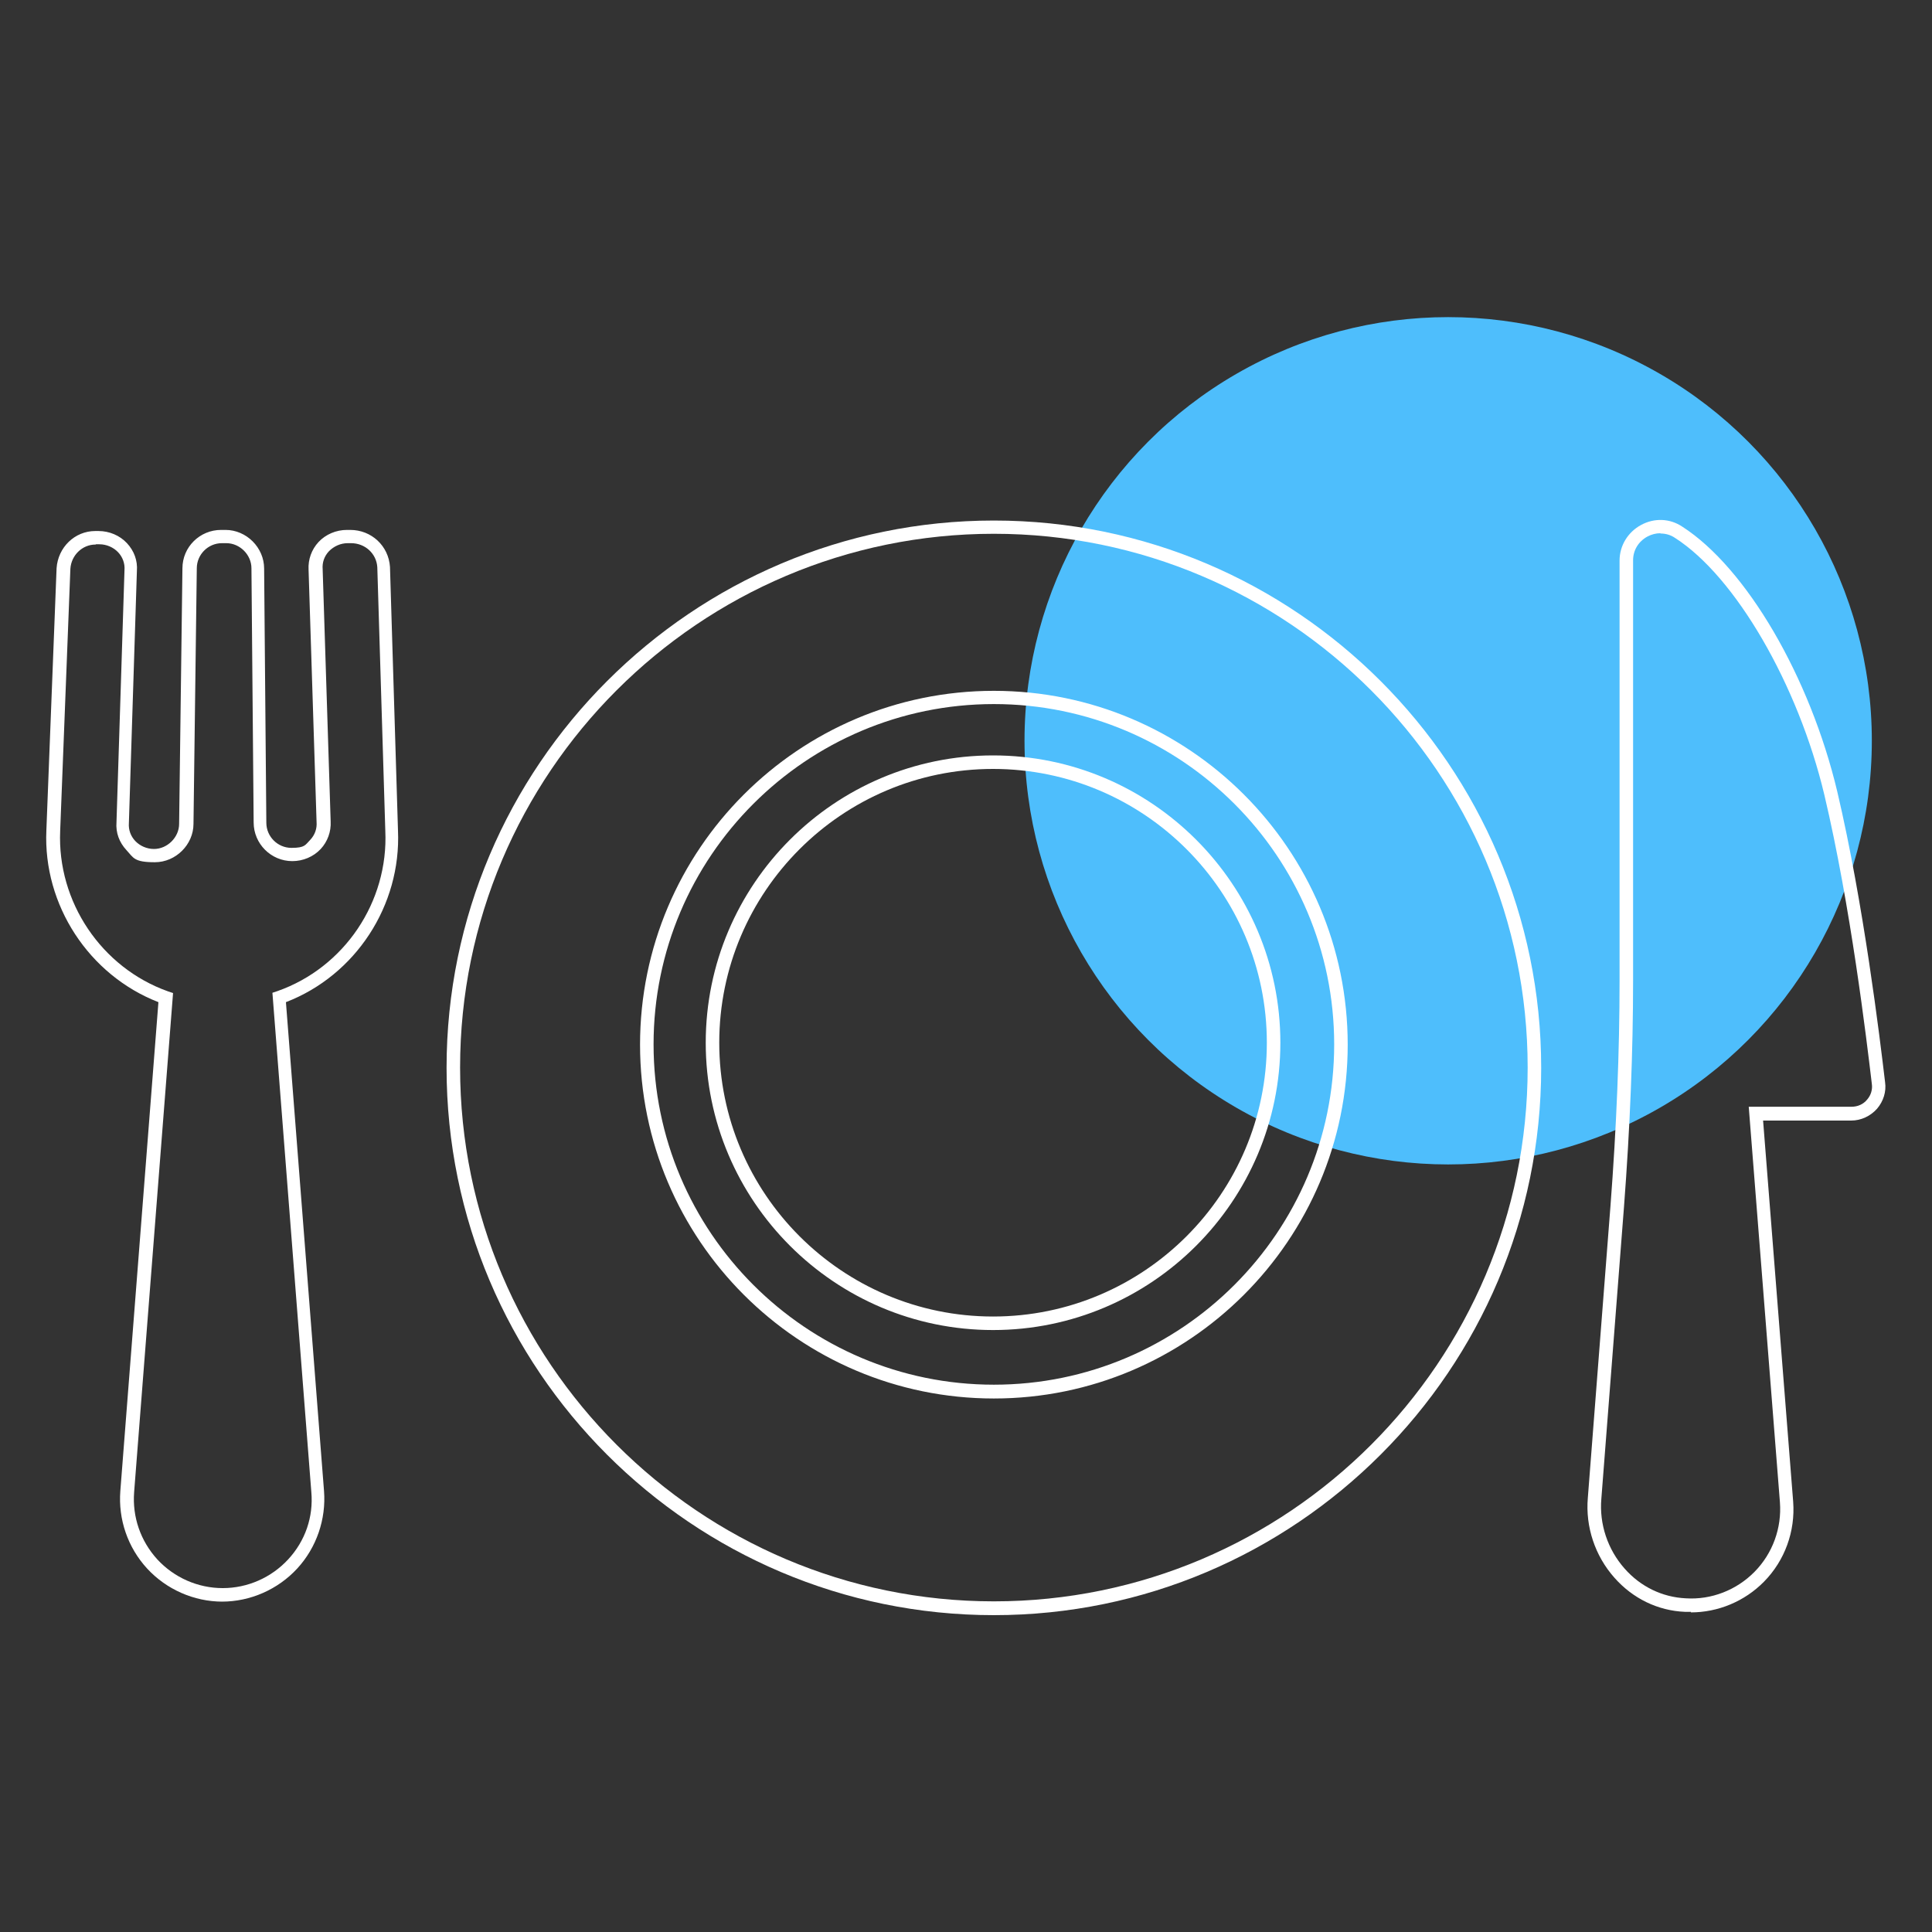 <?xml version="1.0" encoding="UTF-8"?>
<svg id="Layer_1" xmlns="http://www.w3.org/2000/svg" version="1.1" viewBox="0 0 700 700">
  <rect x="0" y="0" width="700" height="700" fill="#333333" stroke="none"/>
  <!-- Generator: Adobe Illustrator 29.1.0, SVG Export Plug-In . SVG Version: 2.1.0 Build 142)  -->
  <defs>
    <style>
      .st0 {
        fill: #fff;
      }

      .st1 {
        fill: #4ebefc;
      }
    </style>
  </defs>
  <circle class="st1" cx="524.7" cy="268.4" r="153.5"/>
  <g>
    <path class="st0" d="M359.8,481.9c-57.4,0-104.1-46.7-104.1-104.1s46.7-104.1,104.1-104.1,104.1,46.7,104.1,104.1-46.7,104.1-104.1,104.1ZM359.8,278.6c-54.7,0-99.2,44.5-99.2,99.2s44.5,99.2,99.2,99.2,99.2-44.5,99.2-99.2-44.5-99.2-99.2-99.2Z"/>
    <g>
      <path class="st0" d="M612.7,584c-.7,0-1.4,0-2.2,0-9.8-.4-18.9-4.8-25.6-12.4-7-7.9-10.5-18.4-9.6-28.9l8.2-105.7c2.2-28.8,3.3-56.2,3.3-81.7v-152.2c0-5.4,3-10.3,7.8-12.9,4.8-2.6,10.4-2.4,14.9.6,23.2,14.9,46.3,54.4,56.2,96.1,9.5,40.4,15.4,89.1,17.3,105.2.5,3.4-.6,6.9-2.9,9.6-2.4,2.7-5.8,4.3-9.4,4.3h-31.9l10.9,138.1c.8,10.7-3,21.3-10.6,29-7,7.1-16.6,11.1-26.5,11.1ZM601.6,193.2c-1.6,0-3.2.4-4.7,1.2-3.3,1.8-5.2,5-5.2,8.6v152.2c0,25.6-1.1,53.2-3.3,82.1l-8.2,105.7c-.8,9.2,2.3,18.4,8.4,25.3,5.8,6.6,13.7,10.4,22.2,10.8,9.3.6,18.4-3,24.9-9.6,6.6-6.7,9.9-15.9,9.2-25.2l-11.3-143.3h37.2c2.3,0,4.3-.9,5.7-2.6,1.4-1.6,2-3.7,1.7-5.7h0c-1.9-16-7.7-64.6-17.2-104.7-9.5-39.9-32.2-79.1-54.1-93.1-1.6-1.1-3.4-1.6-5.3-1.6Z"/>
      <path class="st0" d="M80.6,580.3c-10.3,0-20.3-4.4-27.3-12-7-7.6-10.5-17.8-9.7-28.1l13.8-177.1c-25.2-9.8-41.8-35.2-40.6-62.2l3.7-95c.5-7.6,6.6-13.5,14-13.5h1.2c3.9,0,7.7,1.6,10.3,4.4,2.6,2.8,3.9,6.3,3.6,10.1l-2.9,91.3c-.2,2.5.7,4.8,2.3,6.5,1.7,1.8,4.2,2.9,6.8,2.9,4.8,0,9.1-4.2,9.1-9.1l1.2-92.6c0-7.7,6.3-13.9,14-13.9h1.6c7.6,0,14,6.4,14,14l.8,92.1c0,5,4.1,9.1,9.1,9.1s5-1.1,6.8-2.9c1.7-1.8,2.5-4.1,2.3-6.5l-2.9-91.4c-.2-3.7,1.1-7.3,3.6-10,2.6-2.8,6.4-4.4,10.3-4.4h1.2c7.7,0,13.9,5.8,14.4,13.4l2.9,95.5c1.2,27.2-15.4,52.5-40.6,62.2l13.8,177.1c.8,10.2-2.7,20.5-9.7,28.1-7,7.6-17,12-27.3,12ZM34.6,197.3c-4.8,0-8.8,3.9-9.1,8.8l-3.7,95c-1.1,25.6,14.9,49.5,39.1,58.1l1.8.6-14.1,180.8c-.7,9,2.3,17.7,8.4,24.4,6.1,6.6,14.7,10.4,23.7,10.4s17.6-3.8,23.7-10.4c6.2-6.7,9.2-15.4,8.4-24.4l-14.1-180.9,1.8-.6c24.2-8.5,40.3-32.3,39.1-58.1l-2.9-95.5c-.3-4.9-4.4-8.7-9.5-8.7h-1.2c-2.6,0-5,1.1-6.8,2.9-1.7,1.8-2.5,4.1-2.3,6.5l2.9,91.4c.2,3.7-1.1,7.3-3.6,10-2.6,2.8-6.4,4.4-10.3,4.4-7.7,0-14-6.3-14-14l-.8-92.1c0-4.9-4.2-9.1-9.1-9.1h-1.6c-5,0-9.1,4.1-9.1,9.1l-1.2,92.6c0,7.5-6.4,13.9-14,13.9s-7.7-1.6-10.3-4.4c-2.6-2.8-3.9-6.3-3.6-10.1l2.9-91.3c.2-2.5-.7-4.8-2.3-6.5-1.7-1.8-4.2-2.9-6.8-2.9h-1.2Z"/>
      <path class="st0" d="M360.1,585.2c-109.4,0-198.3-89-198.3-198.3s89-198.3,198.3-198.3,198.3,89,198.3,198.3-89,198.3-198.3,198.3ZM360.1,193.4c-106.7,0-193.4,86.8-193.4,193.4s86.8,193.4,193.4,193.4,193.4-86.8,193.4-193.4-86.8-193.4-193.4-193.4ZM360.1,506.7c-70.7,0-128.2-57.5-128.2-128.2s57.5-128.2,128.2-128.2,128.2,57.5,128.2,128.2-57.5,128.2-128.2,128.2ZM360.1,255.1c-68,0-123.3,55.3-123.3,123.3s55.3,123.3,123.3,123.3,123.3-55.3,123.3-123.3-55.3-123.3-123.3-123.3Z"/>
    </g>
  </g>
</svg>